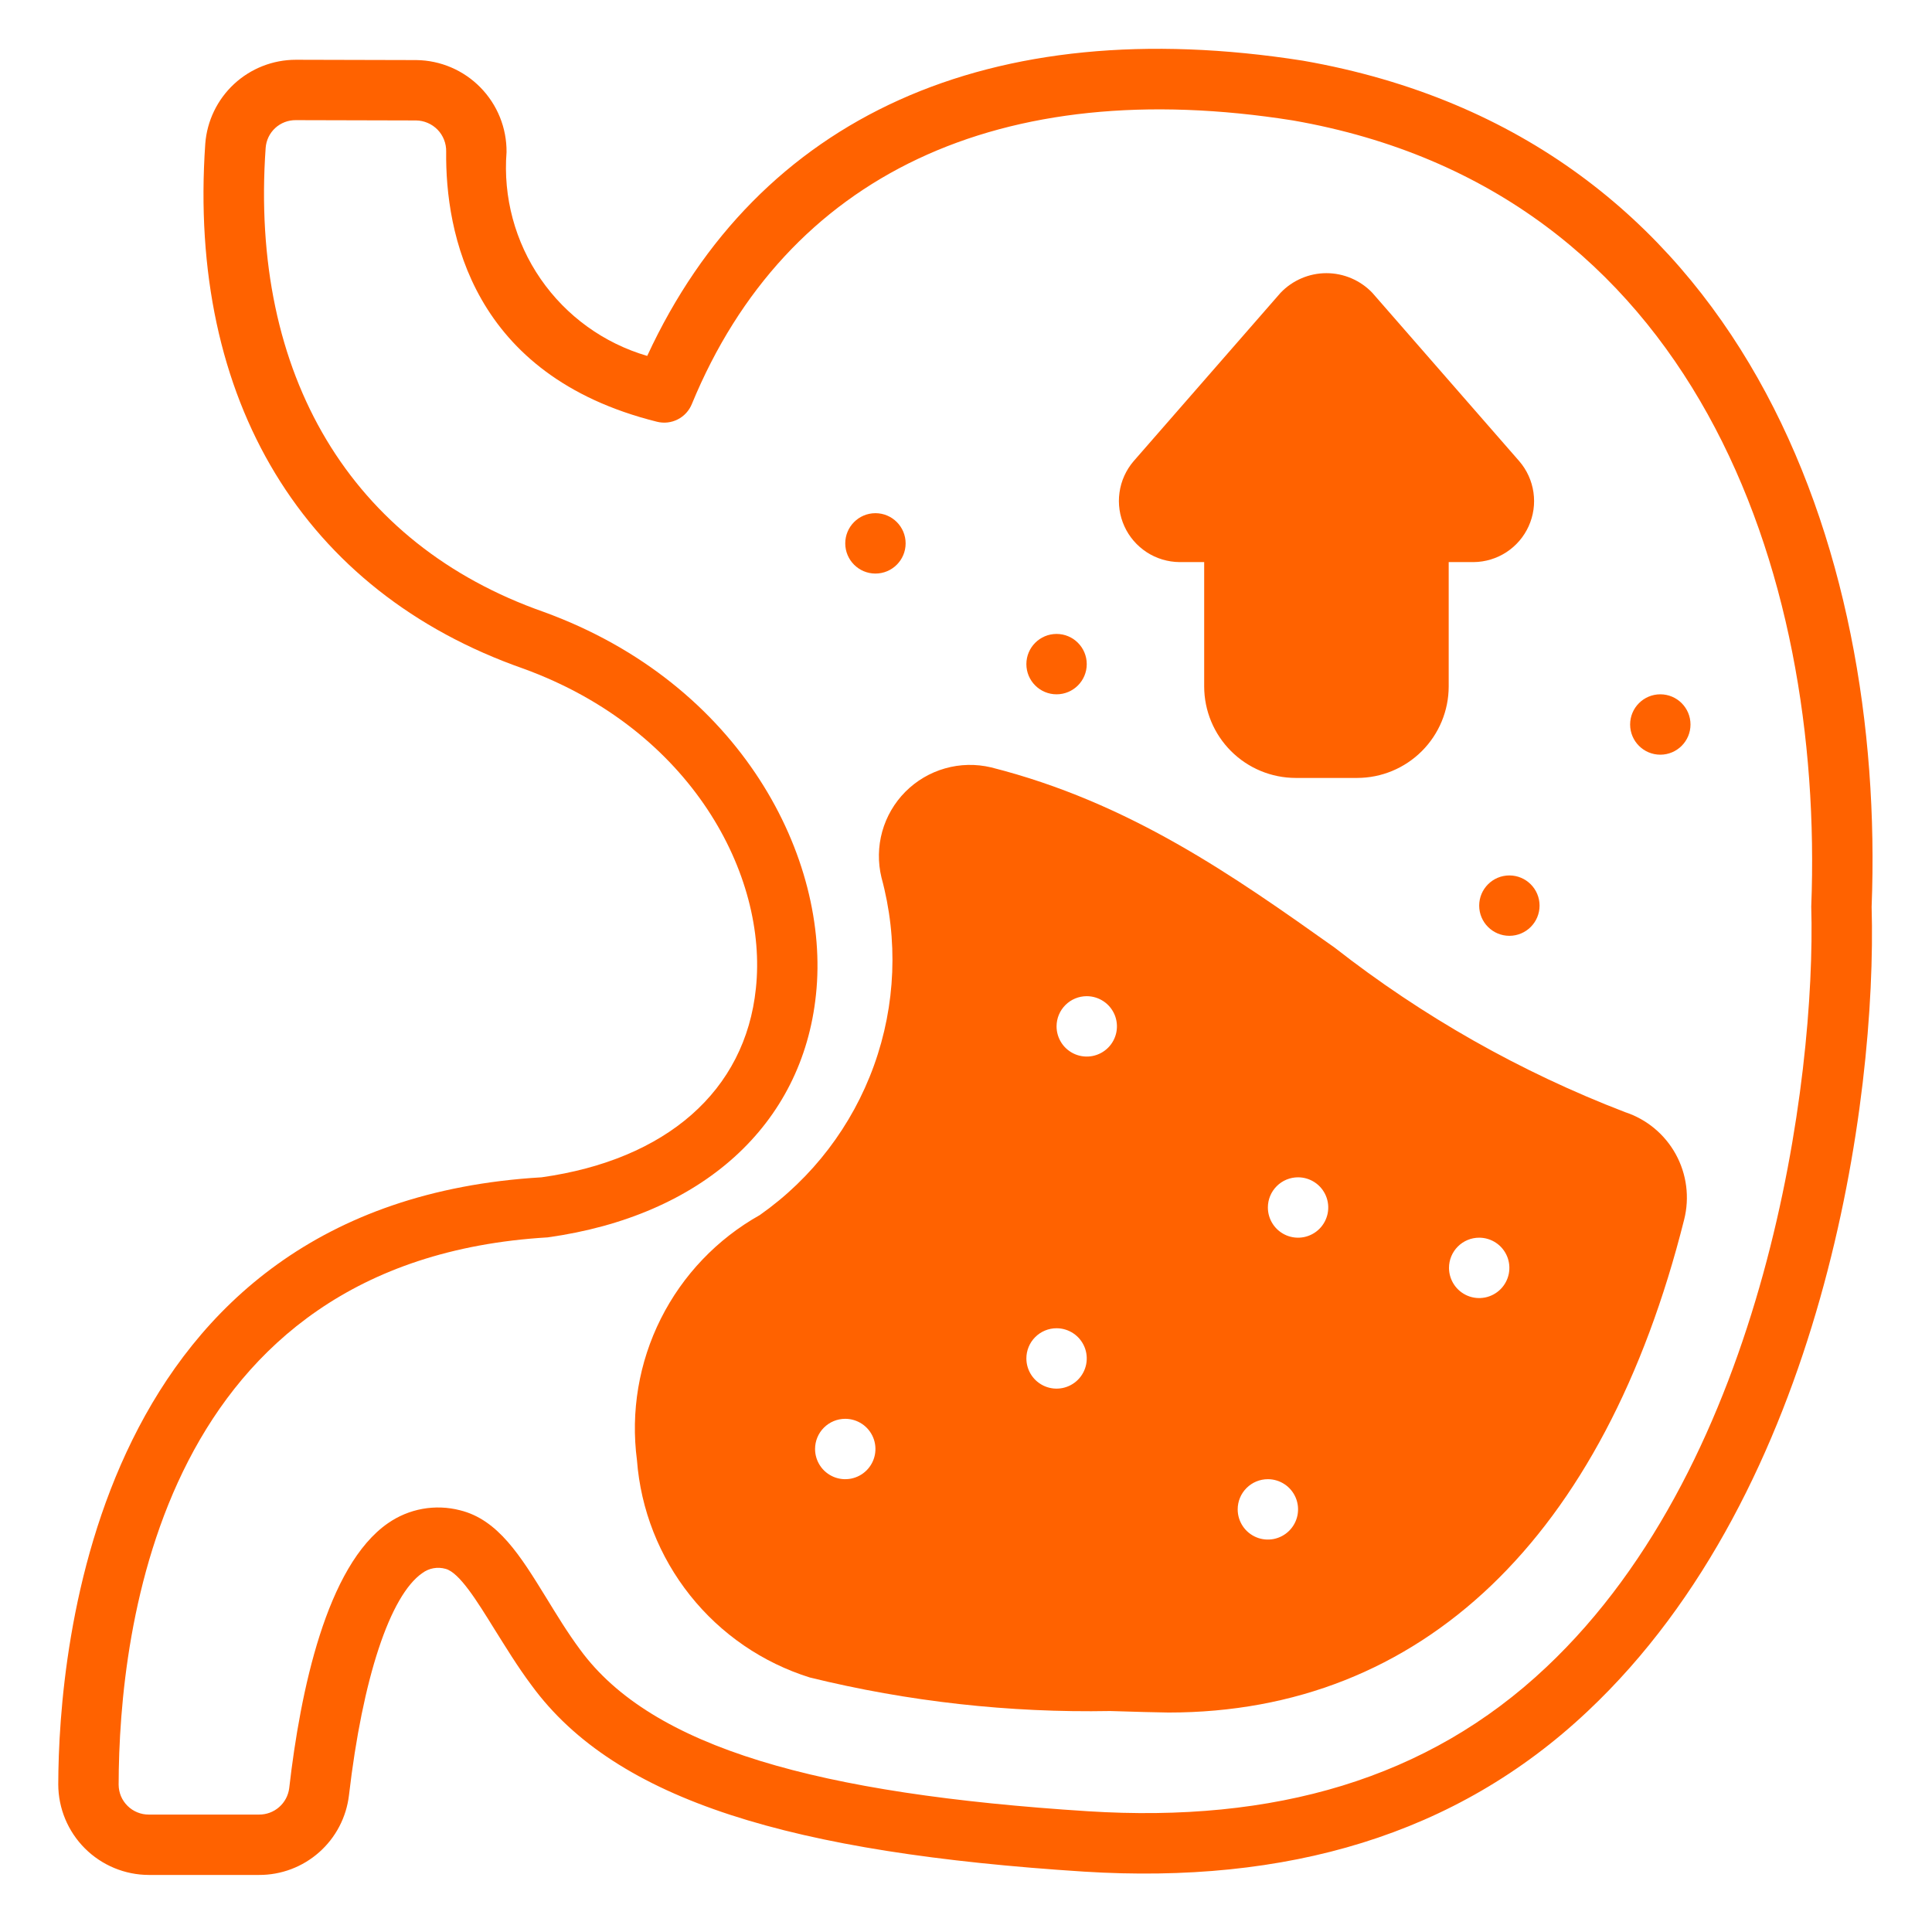 <svg width="64" height="64" viewBox="0 0 64 64" fill="none" xmlns="http://www.w3.org/2000/svg">
<path d="M4.93 62.11H8.58C9.314 62.113 10.024 61.845 10.573 61.358C11.123 60.871 11.474 60.199 11.56 59.47C12.01 55.6 12.92 52.85 13.99 52.11C14.099 52.029 14.225 51.974 14.359 51.95C14.492 51.926 14.63 51.933 14.76 51.97C15.22 52.09 15.81 53.05 16.38 53.97C16.74 54.54 17.13 55.19 17.61 55.83C20.41 59.66 26.26 61.38 35.91 62C42.62 62.42 48.23 60.8 52.59 56.69C60.4 49.35 62.18 36.44 62 30.04C62.46 18.16 57.76 4.56 43.16 2.01C32.79 0.38 25.11 3.85 21.44 11.79C20.006 11.372 18.76 10.472 17.911 9.243C17.062 8.013 16.663 6.529 16.78 5.04C16.787 4.239 16.476 3.469 15.915 2.897C15.355 2.325 14.591 1.999 13.79 1.99L9.81 1.98H9.8C9.042 1.98 8.311 2.267 7.755 2.782C7.199 3.298 6.858 4.004 6.8 4.76C6.21 13.26 10.06 19.6 17.34 22.15C22.92 24.18 25.44 29.01 25.04 32.74C24.69 36.14 22.07 38.42 17.94 39C3.13 39.87 1.94 54.62 1.93 59.11C1.932 59.905 2.249 60.667 2.811 61.229C3.373 61.791 4.135 62.108 4.93 62.11ZM18.14 40.99C23.25 40.28 26.58 37.27 27.03 32.95C27.51 28.45 24.56 22.65 18.01 20.27C11.63 18.03 8.27 12.43 8.8 4.9C8.818 4.648 8.931 4.412 9.117 4.241C9.303 4.07 9.547 3.977 9.8 3.98L13.78 3.99C13.914 3.991 14.045 4.019 14.168 4.072C14.291 4.124 14.402 4.201 14.495 4.296C14.588 4.392 14.661 4.505 14.71 4.63C14.759 4.754 14.783 4.887 14.78 5.02C14.75 7.7 15.62 12.44 21.76 13.97C21.992 14.029 22.238 14.002 22.451 13.893C22.664 13.785 22.831 13.602 22.92 13.38C26.05 5.79 33.13 2.45 42.83 3.99C56.14 6.31 60.43 18.93 60 30.03C60.16 35.74 58.52 48.36 51.22 55.23C47.29 58.94 42.2 60.39 36.04 60C27.11 59.43 21.6 57.9 19.22 54.65C18.79 54.07 18.44 53.49 18.09 52.92C17.24 51.54 16.5 50.34 15.24 50.03C14.834 49.925 14.41 49.909 13.998 49.983C13.585 50.057 13.194 50.22 12.85 50.46C10.82 51.87 9.95 56.01 9.58 59.24C9.548 59.482 9.429 59.704 9.245 59.864C9.061 60.025 8.824 60.112 8.58 60.11H4.93C4.799 60.111 4.67 60.086 4.549 60.036C4.428 59.987 4.318 59.914 4.225 59.822C4.132 59.73 4.058 59.621 4.007 59.501C3.957 59.38 3.931 59.251 3.93 59.12C3.94 53.92 5.34 41.75 18.14 40.99Z" fill="#FF6200"/>
<path d="M35 23C35.552 23 36 22.552 36 22C36 21.448 35.552 21 35 21C34.448 21 34 21.448 34 22C34 22.552 34.448 23 35 23Z" fill="#FF6200"/>
<path d="M55 25C55.552 25 56 24.552 56 24C56 23.448 55.552 23 55 23C54.448 23 54 23.448 54 24C54 24.552 54.448 25 55 25Z" fill="#FF6200"/>
<path d="M50 31C50.552 31 51 30.552 51 30C51 29.448 50.552 29 50 29C49.448 29 49 29.448 49 30C49 30.552 49.448 31 50 31Z" fill="#FF6200"/>
<path d="M29 19C29.552 19 30 18.552 30 18C30 17.448 29.552 17 29 17C28.448 17 28 17.448 28 18C28 18.552 28.448 19 29 19Z" fill="#FF6200"/>
<path d="M26.83 55.57C30.085 56.369 33.429 56.742 36.78 56.68C37.3 56.7 38.58 56.73 38.71 56.73C47.09 56.73 53.14 50.95 55.79 40.4C55.974 39.669 55.875 38.895 55.511 38.234C55.147 37.573 54.547 37.075 53.83 36.84C50.37 35.511 47.128 33.674 44.21 31.39C40.87 29.02 37.42 26.58 32.83 25.42C32.327 25.301 31.803 25.312 31.306 25.454C30.809 25.595 30.357 25.862 29.992 26.228C29.628 26.594 29.364 27.048 29.225 27.546C29.087 28.043 29.078 28.568 29.2 29.07C29.759 31.122 29.673 33.296 28.951 35.297C28.23 37.297 26.91 39.027 25.17 40.25C23.758 41.042 22.615 42.239 21.89 43.686C21.164 45.133 20.889 46.765 21.1 48.37C21.225 50.006 21.838 51.566 22.86 52.849C23.881 54.133 25.264 55.081 26.83 55.57ZM49 41C49.198 41 49.391 41.059 49.556 41.169C49.72 41.278 49.848 41.435 49.924 41.617C50 41.8 50.019 42.001 49.981 42.195C49.942 42.389 49.847 42.567 49.707 42.707C49.567 42.847 49.389 42.942 49.195 42.981C49.001 43.019 48.8 43 48.617 42.924C48.435 42.848 48.278 42.72 48.169 42.556C48.059 42.391 48 42.198 48 42C48 41.735 48.105 41.48 48.293 41.293C48.48 41.105 48.735 41 49 41ZM43 39C43.198 39 43.391 39.059 43.556 39.169C43.72 39.278 43.848 39.435 43.924 39.617C44 39.8 44.019 40.001 43.981 40.195C43.942 40.389 43.847 40.567 43.707 40.707C43.567 40.847 43.389 40.942 43.195 40.981C43.001 41.019 42.8 41 42.617 40.924C42.435 40.848 42.278 40.72 42.169 40.556C42.059 40.391 42 40.198 42 40C42 39.735 42.105 39.48 42.293 39.293C42.48 39.105 42.735 39 43 39ZM42 49C42.198 49 42.391 49.059 42.556 49.169C42.72 49.278 42.848 49.435 42.924 49.617C43 49.8 43.019 50.001 42.981 50.195C42.942 50.389 42.847 50.567 42.707 50.707C42.567 50.847 42.389 50.942 42.195 50.981C42.001 51.019 41.8 51 41.617 50.924C41.435 50.848 41.278 50.72 41.169 50.556C41.059 50.391 41 50.198 41 50C41 49.735 41.105 49.48 41.293 49.293C41.48 49.105 41.735 49 42 49ZM36 33C36.198 33 36.391 33.059 36.556 33.169C36.72 33.278 36.848 33.435 36.924 33.617C37 33.8 37.019 34.001 36.981 34.195C36.942 34.389 36.847 34.567 36.707 34.707C36.567 34.847 36.389 34.942 36.195 34.981C36.001 35.019 35.8 35 35.617 34.924C35.435 34.848 35.278 34.72 35.169 34.556C35.059 34.391 35 34.198 35 34C35 33.735 35.105 33.48 35.293 33.293C35.48 33.105 35.735 33 36 33ZM35 44C35.198 44 35.391 44.059 35.556 44.169C35.72 44.278 35.848 44.435 35.924 44.617C36 44.8 36.019 45.001 35.981 45.195C35.942 45.389 35.847 45.567 35.707 45.707C35.567 45.847 35.389 45.942 35.195 45.981C35.001 46.019 34.8 46 34.617 45.924C34.435 45.848 34.278 45.72 34.169 45.556C34.059 45.391 34 45.198 34 45C34 44.735 34.105 44.48 34.293 44.293C34.48 44.105 34.735 44 35 44ZM28 47C28.198 47 28.391 47.059 28.556 47.169C28.72 47.278 28.848 47.435 28.924 47.617C29 47.8 29.019 48.001 28.981 48.195C28.942 48.389 28.847 48.567 28.707 48.707C28.567 48.847 28.389 48.942 28.195 48.981C28.001 49.019 27.8 49 27.617 48.924C27.435 48.848 27.278 48.72 27.169 48.556C27.059 48.391 27 48.198 27 48C27 47.735 27.105 47.48 27.293 47.293C27.48 47.105 27.735 47 28 47ZM39.07 18.62H39.89V22.74C39.891 23.543 40.211 24.313 40.779 24.881C41.347 25.449 42.117 25.769 42.92 25.77H44.96C45.763 25.769 46.533 25.449 47.101 24.881C47.669 24.313 47.989 23.543 47.99 22.74V18.62H48.82C49.205 18.616 49.581 18.501 49.903 18.291C50.225 18.08 50.481 17.782 50.639 17.431C50.798 17.08 50.853 16.692 50.798 16.311C50.743 15.929 50.581 15.572 50.33 15.28L45.46 9.7C45.264 9.494 45.028 9.331 44.767 9.219C44.505 9.107 44.224 9.049 43.94 9.049C43.656 9.049 43.374 9.107 43.113 9.219C42.852 9.331 42.616 9.494 42.42 9.7L37.55 15.28C37.3 15.573 37.138 15.931 37.085 16.313C37.031 16.694 37.087 17.083 37.247 17.434C37.406 17.785 37.663 18.082 37.986 18.293C38.309 18.503 38.685 18.616 39.07 18.62Z" fill="#FF6200"/>
</svg>
